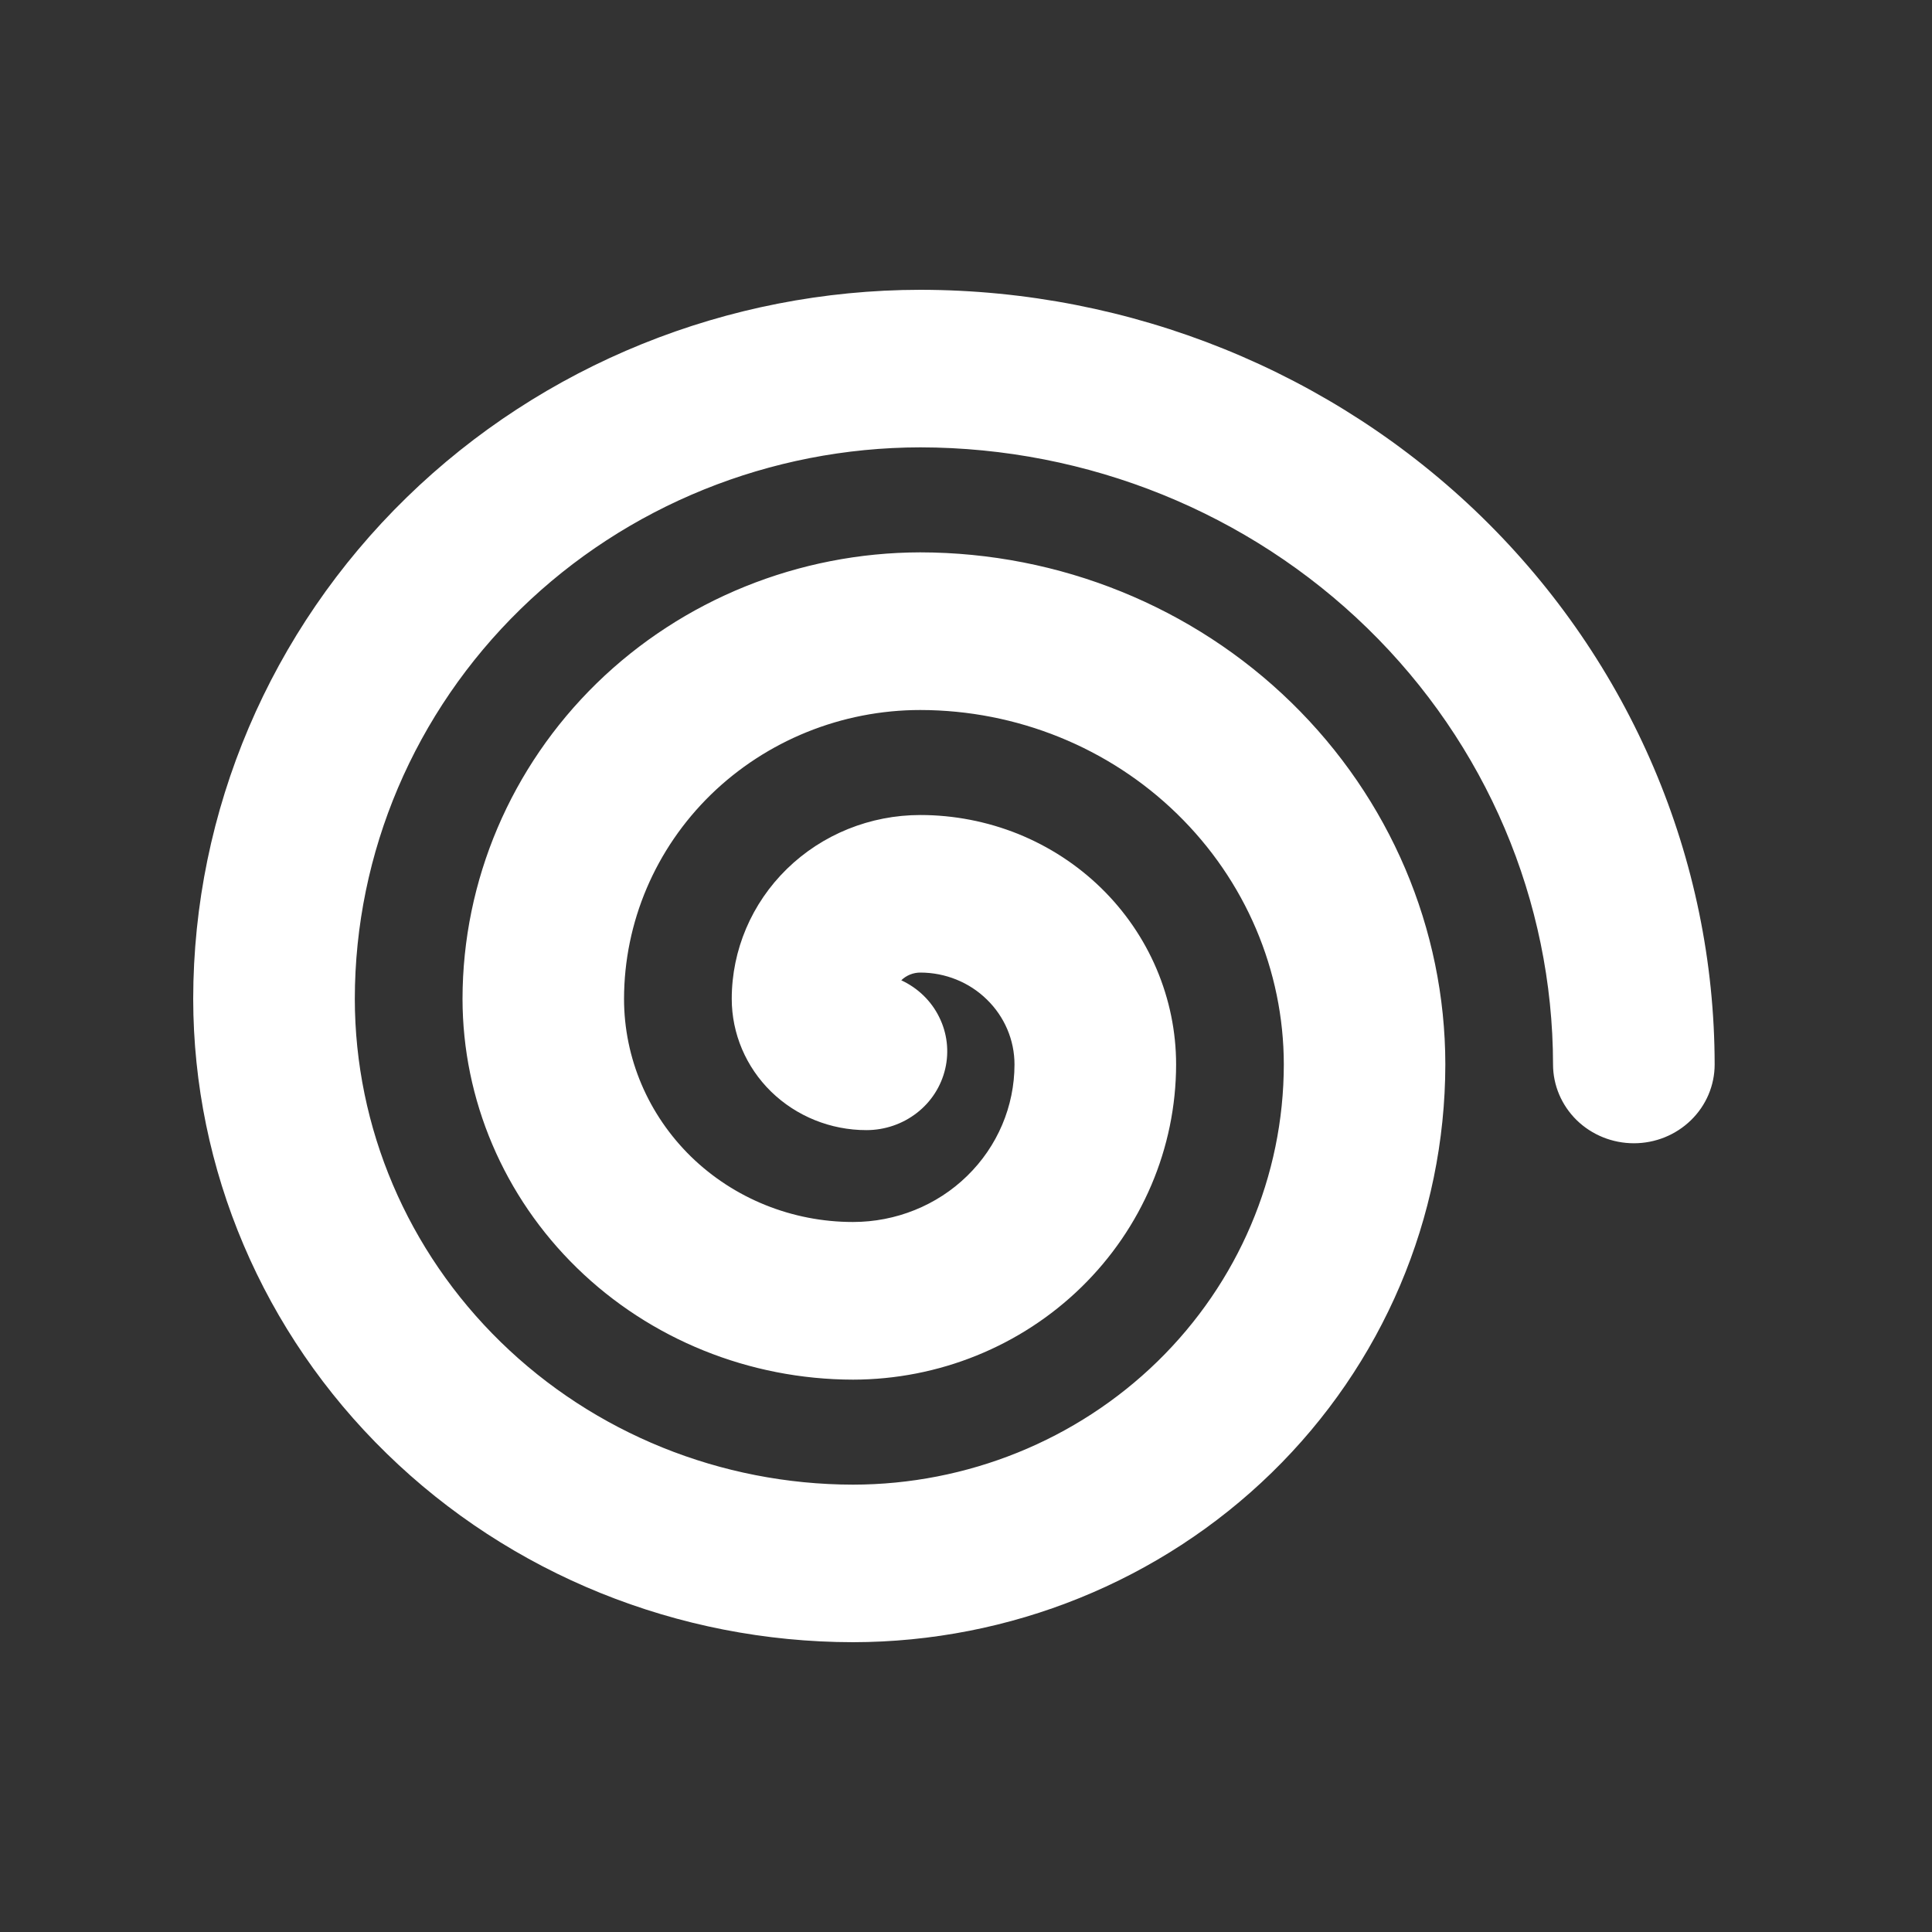 <svg width="20" height="20" viewBox="0 0 20 20" fill="none" xmlns="http://www.w3.org/2000/svg">
<rect x="0" y="0" width="20" height="20" fill="#333333" stroke="none"/>
<path d="M17.75 11.019C17.75 11.236 17.662 11.443 17.505 11.596C17.348 11.749 17.136 11.835 16.914 11.835C16.692 11.835 16.479 11.749 16.322 11.596C16.166 11.443 16.077 11.236 16.077 11.019C16.075 9.326 15.385 7.702 14.156 6.504C12.928 5.307 11.263 4.633 9.527 4.631C7.974 4.633 6.486 5.235 5.389 6.305C4.292 7.375 3.674 8.826 3.673 10.34C3.674 11.673 4.218 12.951 5.185 13.894C6.152 14.837 7.462 15.367 8.83 15.369C10.012 15.368 11.146 14.909 11.982 14.094C12.818 13.278 13.289 12.173 13.29 11.019C13.289 10.046 12.892 9.114 12.186 8.426C11.481 7.738 10.524 7.351 9.527 7.35C8.714 7.35 7.934 7.666 7.359 8.226C6.784 8.787 6.461 9.547 6.46 10.34C6.46 10.953 6.71 11.54 7.154 11.974C7.599 12.407 8.201 12.65 8.83 12.65C9.273 12.65 9.699 12.479 10.012 12.173C10.326 11.867 10.502 11.452 10.502 11.019C10.502 10.767 10.399 10.525 10.216 10.347C10.034 10.168 9.785 10.068 9.527 10.068C9.453 10.068 9.382 10.097 9.33 10.148C9.501 10.227 9.64 10.361 9.722 10.528C9.805 10.694 9.827 10.883 9.785 11.064C9.743 11.244 9.64 11.406 9.491 11.521C9.343 11.636 9.159 11.699 8.969 11.699C8.599 11.699 8.245 11.556 7.983 11.301C7.722 11.046 7.575 10.7 7.575 10.34C7.575 9.835 7.781 9.351 8.147 8.994C8.513 8.637 9.009 8.437 9.527 8.437C9.874 8.437 10.219 8.504 10.54 8.633C10.861 8.763 11.153 8.953 11.399 9.193C11.645 9.433 11.84 9.718 11.973 10.031C12.106 10.345 12.175 10.68 12.175 11.019C12.174 11.884 11.821 12.713 11.194 13.325C10.567 13.937 9.717 14.281 8.83 14.282C7.758 14.28 6.731 13.865 5.973 13.126C5.215 12.387 4.789 11.385 4.788 10.34C4.789 9.115 5.289 7.94 6.177 7.073C7.065 6.207 8.27 5.72 9.527 5.718C10.968 5.72 12.349 6.279 13.368 7.273C14.387 8.267 14.961 9.614 14.962 11.019C14.96 12.605 14.314 14.125 13.164 15.246C12.014 16.367 10.456 16.998 8.83 17C7.019 16.998 5.283 16.296 4.003 15.047C2.722 13.799 2.002 12.106 2 10.34C2.002 8.394 2.796 6.528 4.207 5.152C5.618 3.776 7.531 3.002 9.527 3C11.707 3.002 13.797 3.848 15.339 5.351C16.88 6.855 17.748 8.893 17.75 11.019Z" fill="white"/>
</svg>
